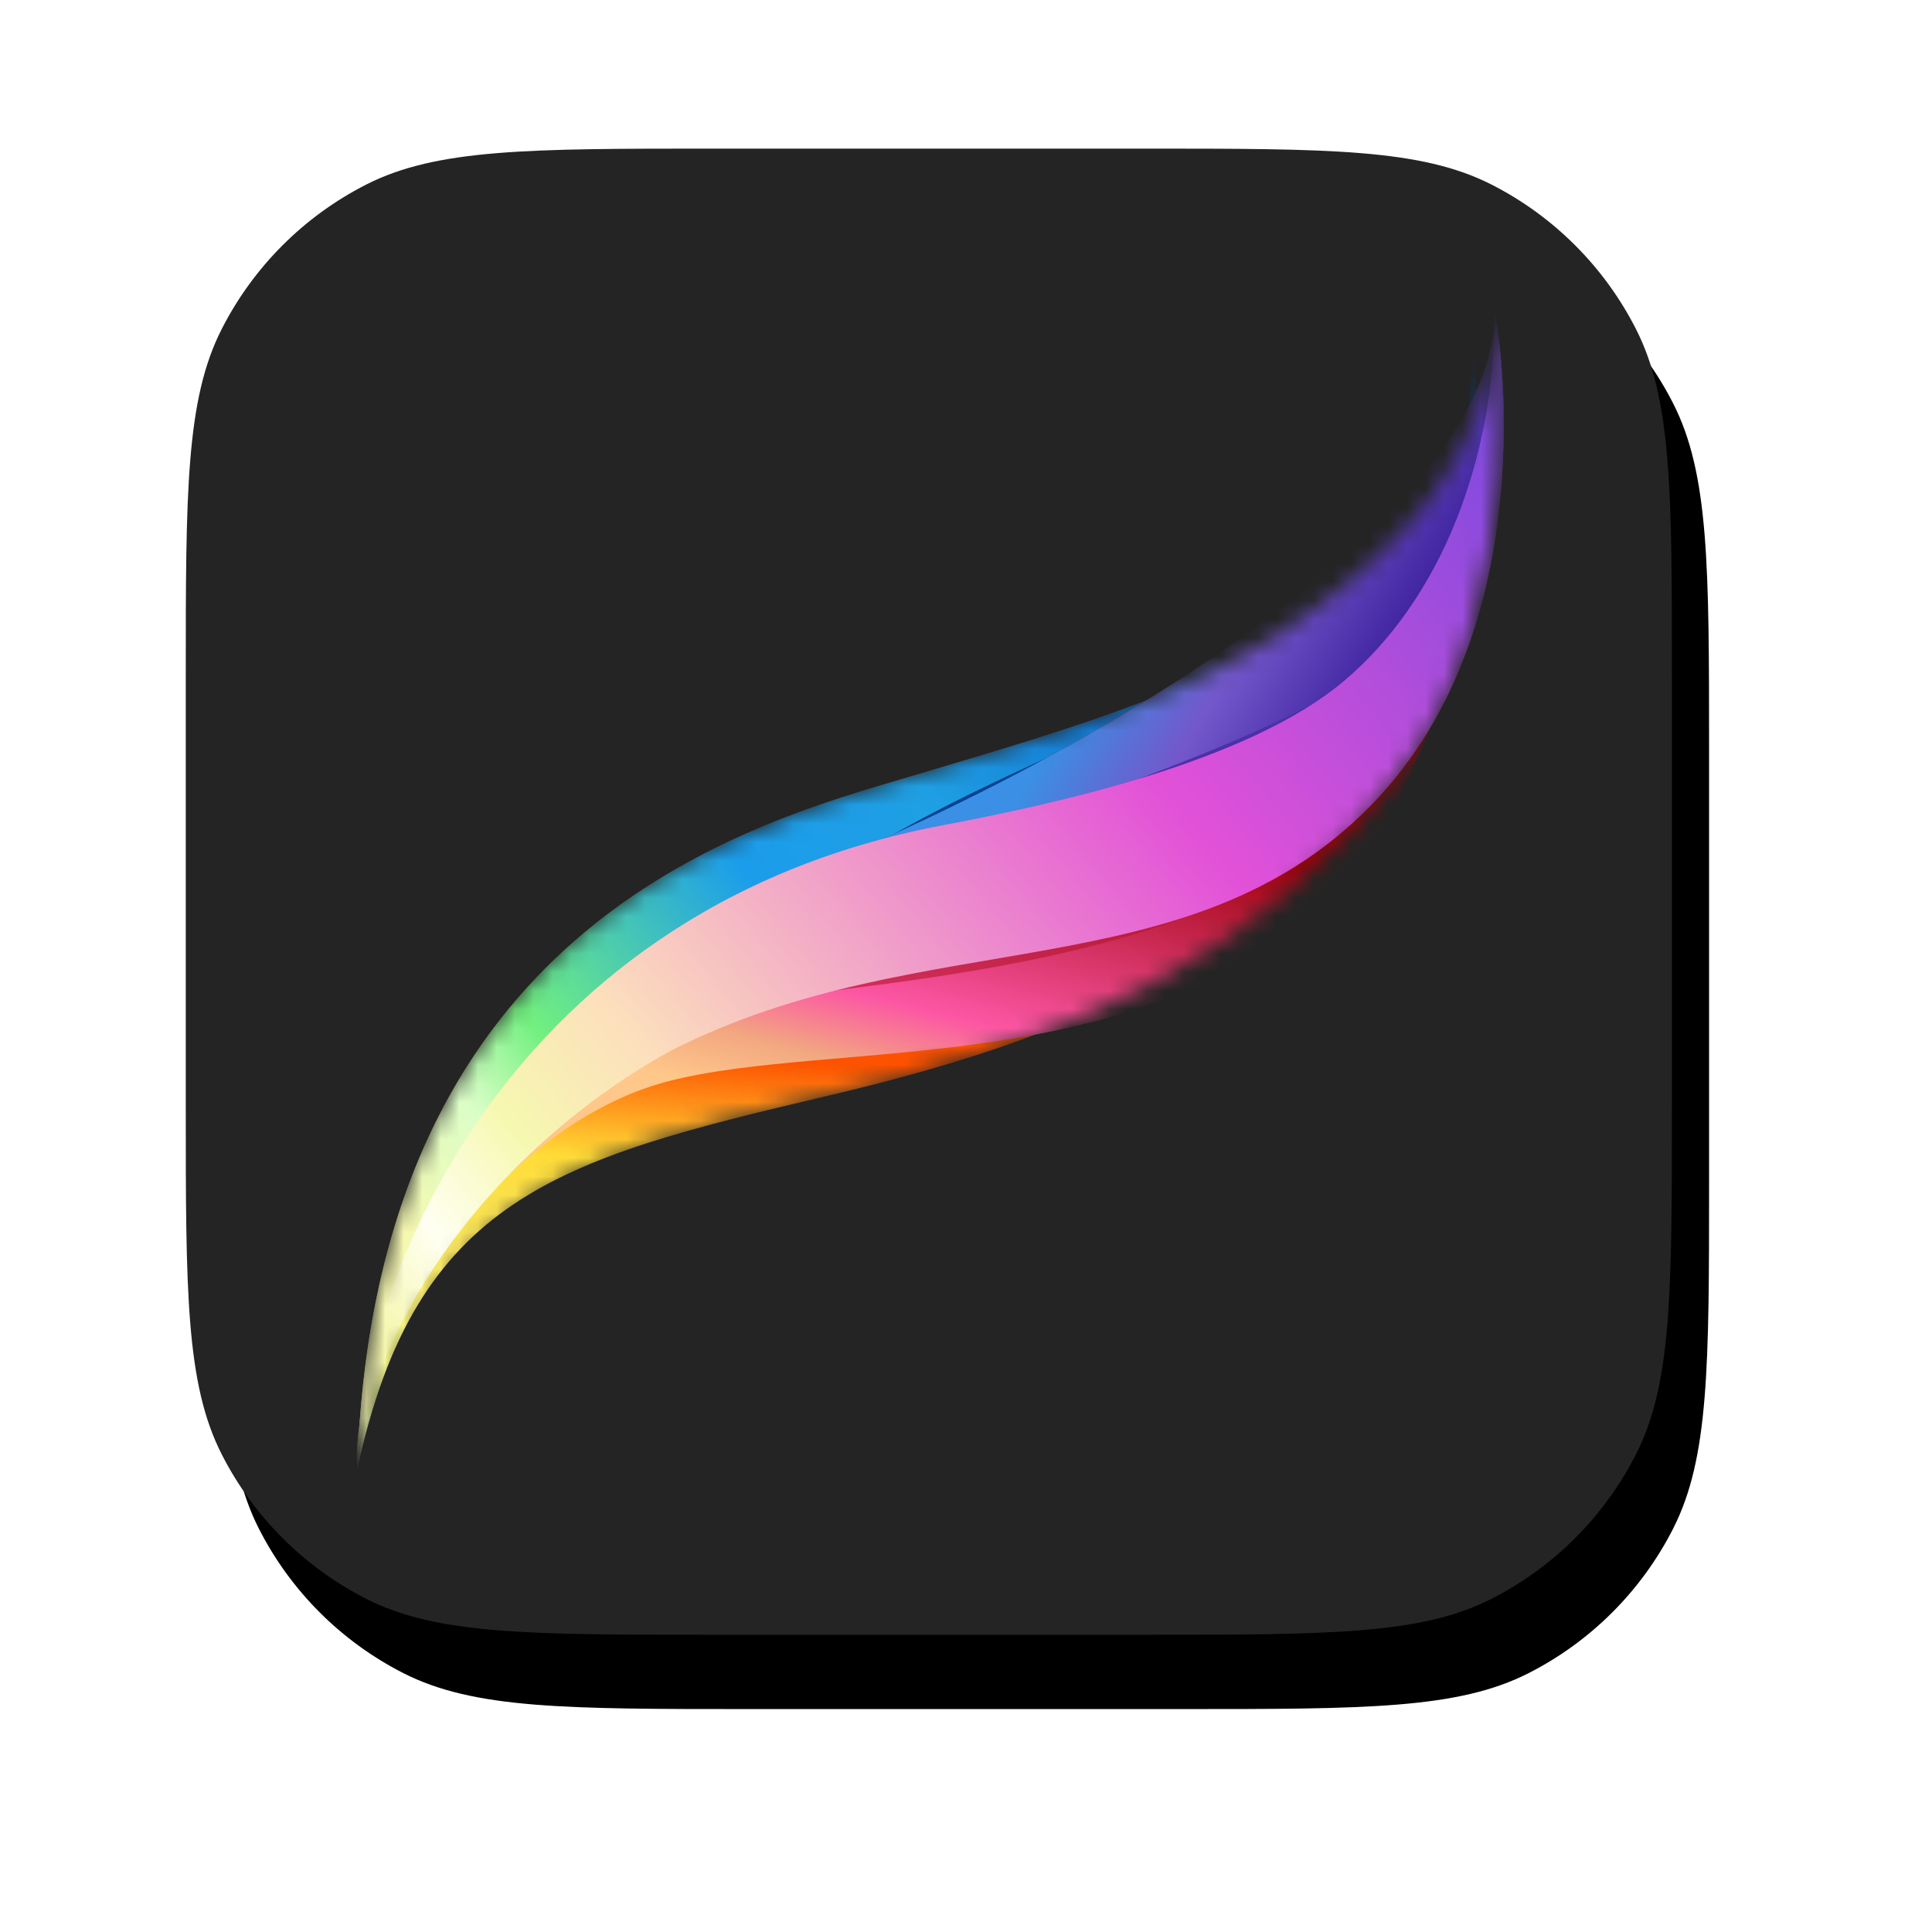 <svg xmlns="http://www.w3.org/2000/svg" xmlns:xlink="http://www.w3.org/1999/xlink" width="104" height="104" viewBox="0 0 104 104"><defs><linearGradient id="e" x1="26.506%" x2="24.178%" y1="64.094%" y2="98.993%"><stop offset="0%" stop-color="#FD5200"/><stop offset="27.225%" stop-color="#FFDC38"/><stop offset="96.259%" stop-color="#F3FEAB"/></linearGradient><linearGradient id="f" x1="65.436%" x2="-.098%" y1="26.51%" y2="74.161%"><stop offset="0%" stop-color="#0C64CC"/><stop offset="28.457%" stop-color="#1F9FE3"/><stop offset="48.511%" stop-color="#1B9DEB"/><stop offset="75.693%" stop-color="#72F07F"/><stop offset="85.845%" stop-color="#DBFEC8"/><stop offset="99.131%" stop-color="#F6F9B1"/></linearGradient><linearGradient id="g" x1="66.011%" x2="42.893%" y1="4.268%" y2="94.966%"><stop offset="40.717%" stop-color="#9E010A"/><stop offset="62.44%" stop-color="#FC56A4"/><stop offset="68.897%" stop-color="#F2A780"/><stop offset="74.308%" stop-color="#FFC78A"/></linearGradient><linearGradient id="h" x1="96.692%" x2="68.959%" y1="16.443%" y2="-.336%"><stop offset="0%" stop-color="#4226A2"/><stop offset="32.209%" stop-color="#7357CB"/><stop offset="62.833%" stop-color="#3B8FE4"/></linearGradient><linearGradient id="i" x1="99.67%" x2="2.24%" y1="13.087%" y2="89.933%"><stop offset="0%" stop-color="#7C4ADF"/><stop offset="34.585%" stop-color="#E251D8"/><stop offset="72.969%" stop-color="#FCDFBC"/><stop offset="83.121%" stop-color="#F6F8B0"/><stop offset="91.856%" stop-color="#FFFFF2"/><stop offset="98.944%" stop-color="#F6F8B0"/></linearGradient><path id="a" d="M0,28.445 C0,18.488 0,13.51 1.938,9.707 C3.642,6.362 6.362,3.642 9.707,1.938 C13.51,0 18.488,0 28.445,0 L51.555,0 C61.512,0 66.49,0 70.293,1.938 C73.638,3.642 76.358,6.362 78.062,9.707 C80,13.51 80,18.488 80,28.445 L80,51.555 C80,61.512 80,66.49 78.062,70.293 C76.358,73.638 73.638,76.358 70.293,78.062 C66.49,80 61.512,80 51.555,80 L28.445,80 C18.488,80 13.51,80 9.707,78.062 C6.362,76.358 3.642,73.638 1.938,70.293 C0,66.49 0,61.512 0,51.555 L0,28.445 Z"/><path id="c" d="M28.006,25.498 C18.183,28.424 0.836,35.112 -1.69239047e-15,62.282 C4.598,47.443 10.868,45.562 25.08,42.218 C39.292,38.874 48.588,34.56 56.012,24.929 C63.436,15.299 61.237,-1.69239047e-15 61.237,-1.69239047e-15 C61.237,7.942 55.594,13.167 50.16,16.929 C44.726,20.691 37.829,22.572 28.006,25.498 Z"/><filter id="b" width="150%" height="150%" x="-22.5%" y="-20%" filterUnits="objectBoundingBox"><feOffset dx="2" dy="4" in="SourceAlpha" result="shadowOffsetOuter1"/><feGaussianBlur in="shadowOffsetOuter1" result="shadowBlurOuter1" stdDeviation="6"/><feColorMatrix in="shadowBlurOuter1" values="0 0 0 0 0 0 0 0 0 0 0 0 0 0 0 0 0 0 0.08 0"/></filter></defs><g fill="none" fill-rule="evenodd" transform="translate(10 8)"><g fill-rule="nonzero"><use xlink:href="#a" fill="#000" filter="url(#b)"/><use xlink:href="#a" fill="#242424"/></g><g transform="translate(9.23 8.828)"><mask id="d" fill="#fff"><use xlink:href="#c"/></mask><g fill-rule="nonzero" mask="url(#d)"><g transform="translate(-.023)"><path fill="url(#e)" d="M28.029,25.498 C18.206,28.424 0.859,35.112 0.023,62.282 C3.158,47.652 10.891,45.562 25.103,42.218 C39.315,38.874 47.048,35.112 55.617,24.871 C64.186,14.63 61.26,0 61.26,0 C61.26,7.942 55.617,13.167 50.183,16.929 C44.749,20.691 37.852,22.572 28.029,25.498 Z"/><path fill="url(#f)" d="M0.143,59.881 C0.089,60.663 0.048,61.463 0.023,62.282 C-0.031,61.534 0.011,60.73 0.143,59.881 C1.898,34.712 18.502,28.336 28.029,25.498 C37.852,22.572 44.749,20.691 50.183,16.929 C55.617,13.167 61.26,7.942 61.26,0 C61.26,0 64.186,14.63 55.617,24.871 C47.048,35.112 39.942,30.932 25.73,34.276 C12.758,37.328 1.527,51.002 0.143,59.881 Z"/><path fill="url(#g)" d="M27.193,28.842 C7.802,37.46 -0.186,53.783 0.023,62.282 C0.65,54.131 7.965,43.681 16.743,41.382 C25.521,39.083 42.45,41.382 52.273,31.35 C62.096,21.318 61.26,0 61.26,0 C61.26,8.365 47.884,19.646 27.193,28.842 Z"/><path fill="#00418F" d="M18.275,36.525 C16.188,38.43 13.445,40.749 9.01,43.89 C11.44,41.168 14.83,38.652 18.275,36.525 C23.59,31.676 24.657,29.512 38.579,23.324 C59.271,14.128 60.006,9.41 60.006,1.045 C60.006,1.045 62.305,13.794 53.109,23.617 C43.913,33.44 33.881,29.678 32.209,29.887 C31.126,30.022 24.608,32.616 18.275,36.525 Z"/><path fill="url(#h)" d="M27.193,28.842 C7.802,37.46 -0.186,53.783 0.023,62.282 C0.65,54.131 8.801,38.247 22.177,35.739 C35.553,33.231 43.913,33.44 53.109,23.617 C62.305,13.794 61.26,0 61.26,0 C61.26,8.365 47.884,19.646 27.193,28.842 Z"/><path fill="#B4162E" fill-opacity=".6" d="M10.138,42.577 C8.963,43.72 8.397,44.461 8.174,44.517 C8.618,43.947 9.292,43.281 10.138,42.577 C13.363,39.436 21.181,33.258 39.106,29.887 C44.958,28.772 48.929,25.289 54.154,20.9 C59.379,16.511 61.26,7.942 61.26,0 C61.26,0 64.395,16.511 54.572,26.543 C44.749,36.575 22.386,35.948 17.997,37.829 C14.939,39.14 12.083,40.958 10.138,42.577 Z"/><path fill="#4C2FA9" d="M27.611,30.514 C22.386,33.022 20.087,34.694 11.727,40.128 C16.743,36.993 17.37,37.411 26.566,32.395 C40.151,25.498 43.077,35.112 52.9,25.08 C62.723,15.048 61.26,0 61.26,0 C61.26,7.942 59.797,14.63 54.572,19.019 C49.347,23.408 32.836,28.006 27.611,30.514 Z"/><path fill="url(#i)" d="M31.582,27.588 C7.129,32.186 -0.186,53.783 0.023,62.282 C0.65,54.131 7.756,44.726 16.952,39.71 C30.537,32.813 44.749,36.575 54.572,26.543 C64.395,16.511 61.26,0 61.26,0 C61.26,7.942 58.334,15.466 53.109,19.855 C47.884,24.244 37.434,26.473 31.582,27.588 Z"/></g></g></g></g></svg>